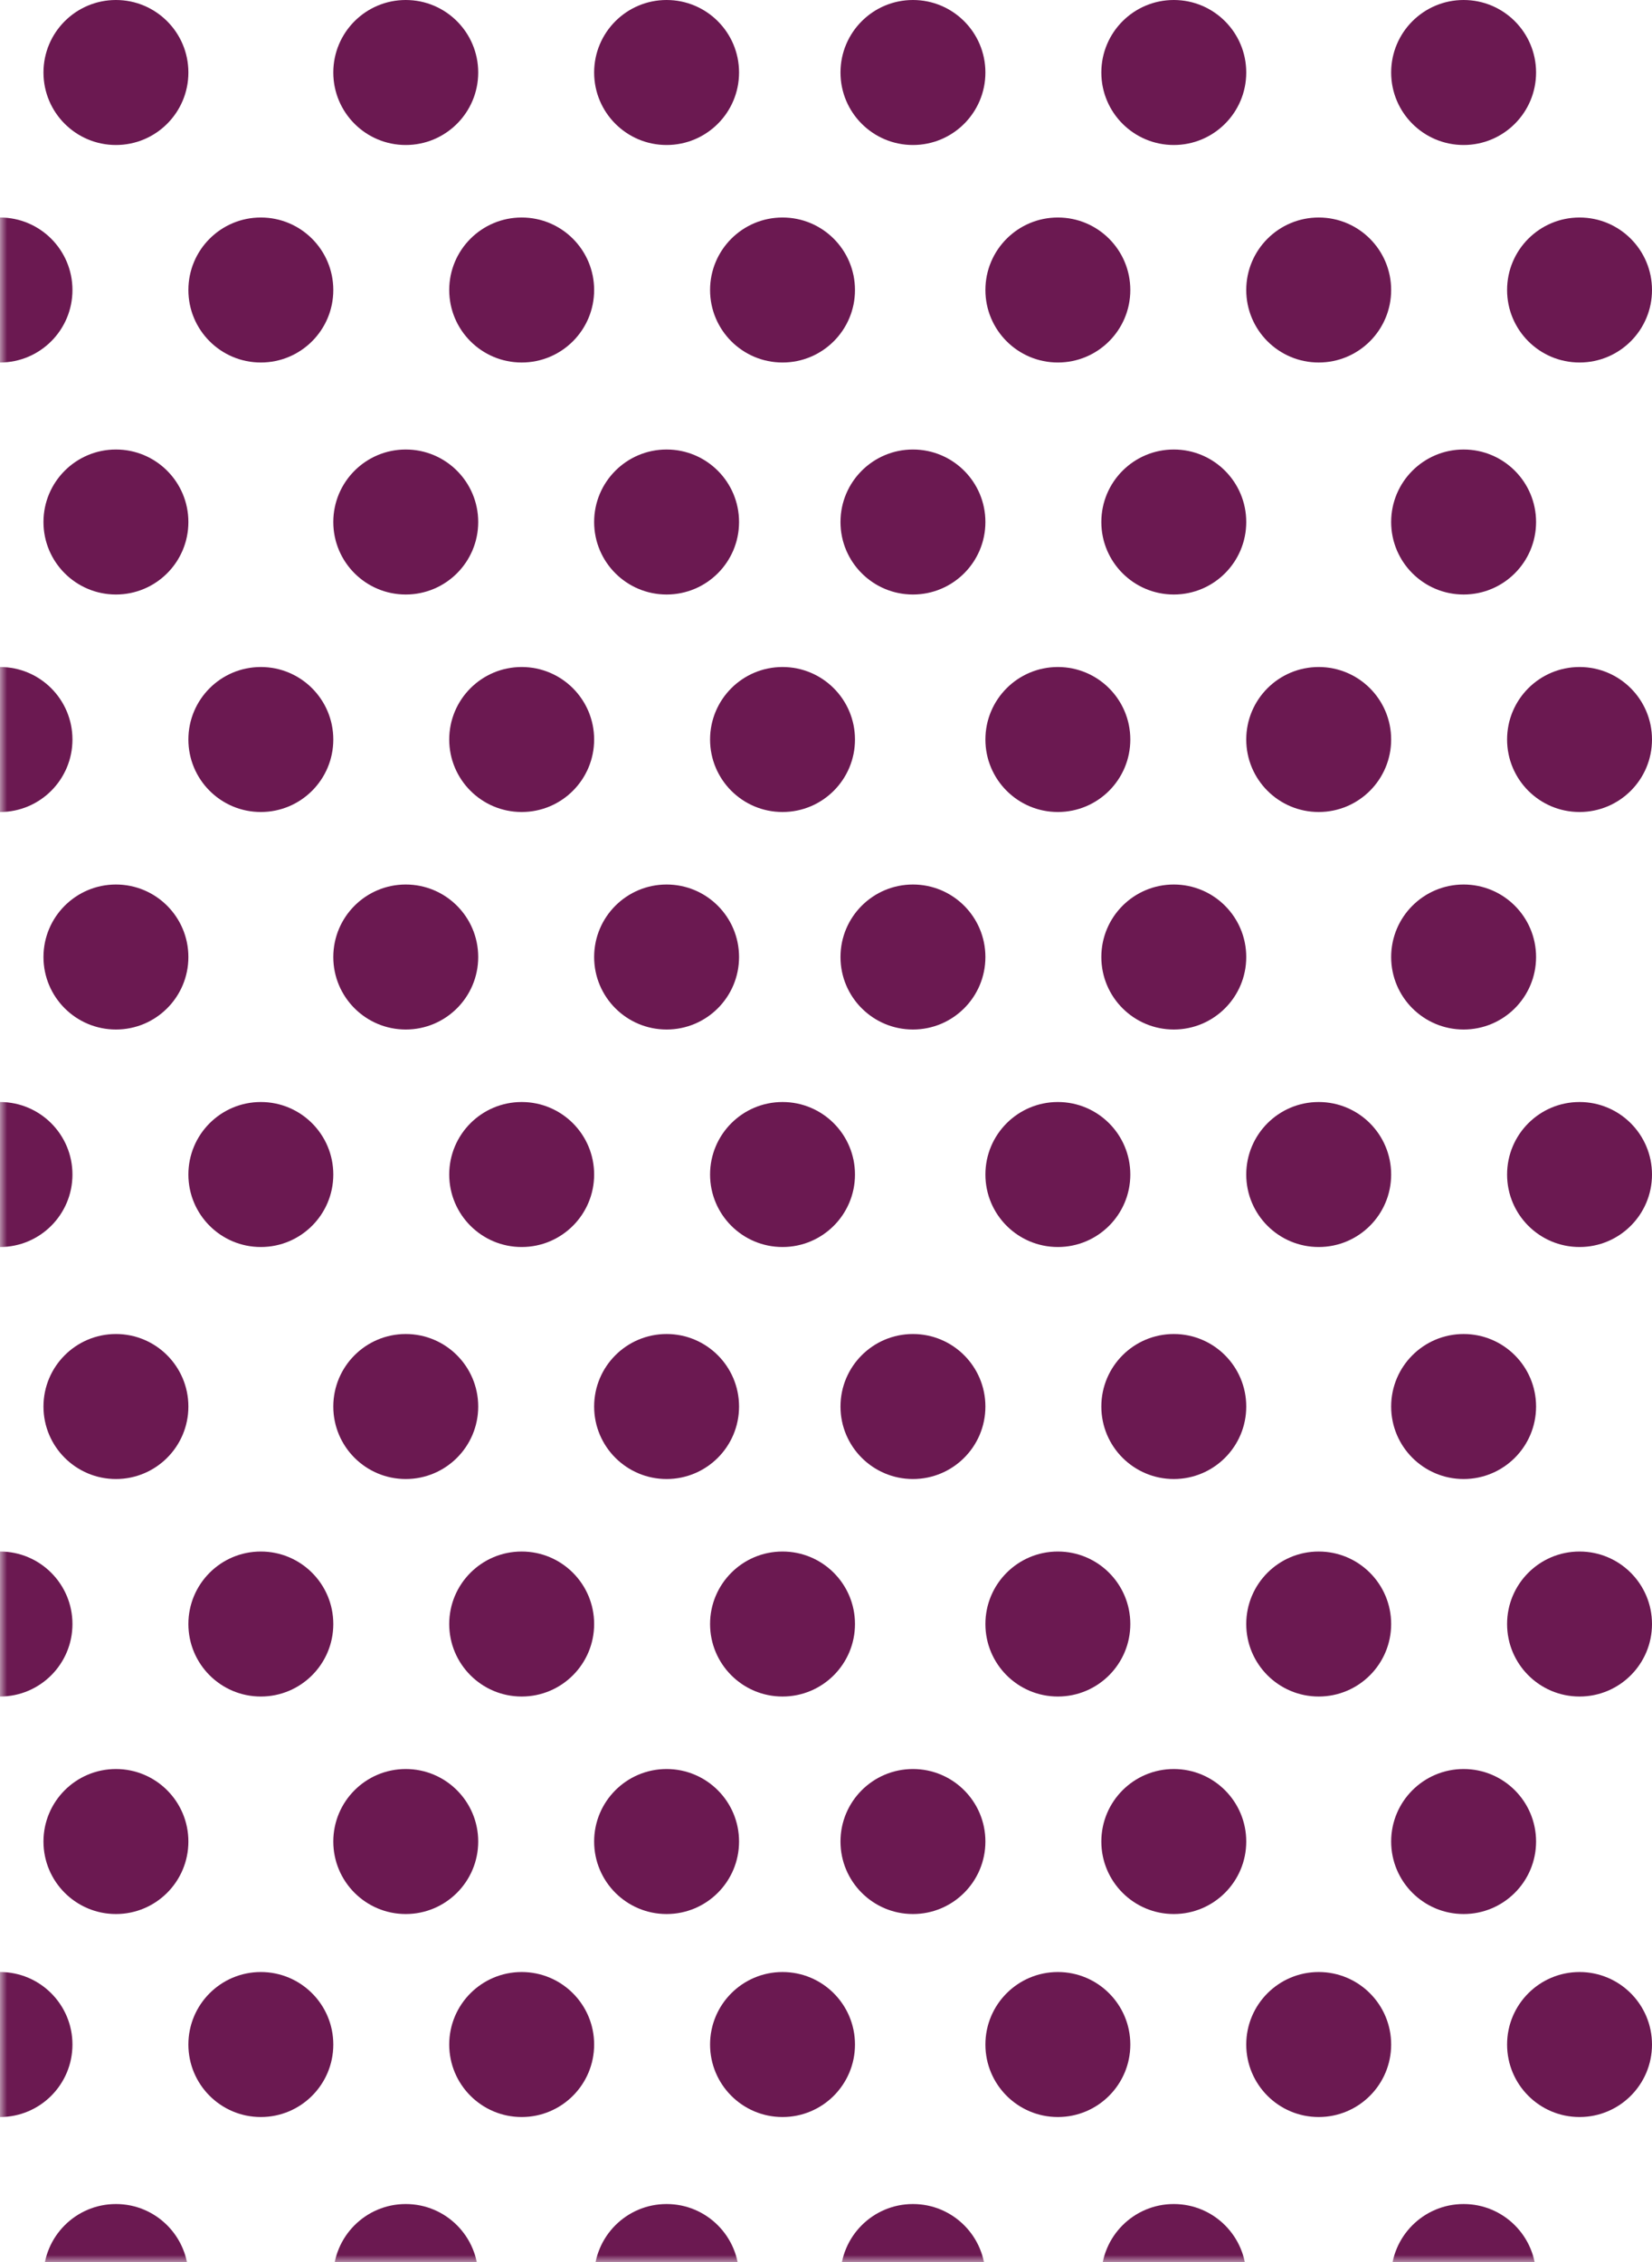 <?xml version="1.0" encoding="UTF-8"?>
<svg width="114px" height="156px" viewBox="0 0 114 156" version="1.1" xmlns="http://www.w3.org/2000/svg" xmlns:xlink="http://www.w3.org/1999/xlink">
    <!-- Generator: Sketch 52.3 (67297) - http://www.bohemiancoding.com/sketch -->
    <title>img-homepage-footerdeco</title>
    <desc>Created with Sketch.</desc>
    <defs>
        <rect id="path-1" x="0" y="0" width="120" height="160"></rect>
    </defs>
    <g id="Page-1" stroke="none" stroke-width="1" fill="none" fill-rule="evenodd">
        <g id="Desktop-992-1" transform="translate(0, -1000)">
            <g id="Group-607-Copy" transform="translate(0, 996)">
                <mask id="mask-2" fill="white">
                    <use xlink:href="#path-1"></use>
                </mask>
                <g id="Mask"></g>
                <g mask="url(#mask-2)" fill="#6B1951">
                    <g transform="translate(-324, 4)">
                        <path d="M337,5.001 C337,7.762 334.761,10 332.001,10 C329.239,10 327,7.762 327,5.001 C327,2.238 329.239,0 332.001,0 C334.761,0 337,2.238 337,5.001" id="Fill-38"></path>
                        <path d="M357,5.001 C357,7.762 354.762,10 352,10 C349.238,10 347,7.762 347,5.001 C347,2.238 349.238,0 352,0 C354.762,0 357,2.238 357,5.001" id="Fill-40"></path>
                        <path d="M375,5.001 C375,7.762 372.762,10 370,10 C367.238,10 365,7.762 365,5.001 C365,2.238 367.238,0 370,0 C372.762,0 375,2.238 375,5.001" id="Fill-42"></path>
                        <path d="M392,5.001 C392,7.762 389.762,10 387,10 C384.238,10 382,7.762 382,5.001 C382,2.238 384.238,0 387,0 C389.762,0 392,2.238 392,5.001" id="Fill-44"></path>
                        <path d="M410,5.001 C410,7.762 407.762,10 405,10 C402.238,10 400,7.762 400,5.001 C400,2.238 402.238,0 405,0 C407.762,0 410,2.238 410,5.001" id="Fill-46"></path>
                        <path d="M430,5.001 C430,7.762 427.762,10 425,10 C422.238,10 420,7.762 420,5.001 C420,2.238 422.238,0 425,0 C427.762,0 430,2.238 430,5.001" id="Fill-48"></path>
                        <path d="M329,20.001 C329,22.762 326.761,25 324.001,25 C321.239,25 319,22.762 319,20.001 C319,17.238 321.239,15 324.001,15 C326.761,15 329,17.238 329,20.001" id="Fill-84"></path>
                        <path d="M347,20.001 C347,22.762 344.761,25 342,25 C339.238,25 337,22.762 337,20.001 C337,17.238 339.238,15 342,15 C344.761,15 347,17.238 347,20.001" id="Fill-86"></path>
                        <path d="M365,20.001 C365,22.762 362.762,25 360,25 C357.238,25 355,22.762 355,20.001 C355,17.238 357.238,15 360,15 C362.762,15 365,17.238 365,20.001" id="Fill-88"></path>
                        <path d="M383,20.001 C383,22.762 380.762,25 378,25 C375.238,25 373,22.762 373,20.001 C373,17.238 375.238,15 378,15 C380.762,15 383,17.238 383,20.001" id="Fill-90"></path>
                        <path d="M402,20.001 C402,22.762 399.762,25 397,25 C394.238,25 392,22.762 392,20.001 C392,17.238 394.238,15 397,15 C399.762,15 402,17.238 402,20.001" id="Fill-92"></path>
                        <path d="M420,20.001 C420,22.762 417.762,25 415,25 C412.238,25 410,22.762 410,20.001 C410,17.238 412.238,15 415,15 C417.762,15 420,17.238 420,20.001" id="Fill-94"></path>
                        <path d="M438,20.001 C438,22.762 435.762,25 433,25 C430.238,25 428,22.762 428,20.001 C428,17.238 430.238,15 433,15 C435.762,15 438,17.238 438,20.001" id="Fill-96"></path>
                        <path d="M337,36.001 C337,38.762 334.761,41 332.001,41 C329.239,41 327,38.762 327,36.001 C327,33.238 329.239,31 332.001,31 C334.761,31 337,33.238 337,36.001" id="Fill-135"></path>
                        <path d="M357,36.001 C357,38.762 354.762,41 352,41 C349.238,41 347,38.762 347,36.001 C347,33.238 349.238,31 352,31 C354.762,31 357,33.238 357,36.001" id="Fill-137"></path>
                        <path d="M375,36.001 C375,38.762 372.762,41 370,41 C367.238,41 365,38.762 365,36.001 C365,33.238 367.238,31 370,31 C372.762,31 375,33.238 375,36.001" id="Fill-139"></path>
                        <path d="M392,36.001 C392,38.762 389.762,41 387,41 C384.238,41 382,38.762 382,36.001 C382,33.238 384.238,31 387,31 C389.762,31 392,33.238 392,36.001" id="Fill-141"></path>
                        <path d="M410,36.001 C410,38.762 407.762,41 405,41 C402.238,41 400,38.762 400,36.001 C400,33.238 402.238,31 405,31 C407.762,31 410,33.238 410,36.001" id="Fill-143"></path>
                        <path d="M430,36.001 C430,38.762 427.762,41 425,41 C422.238,41 420,38.762 420,36.001 C420,33.238 422.238,31 425,31 C427.762,31 430,33.238 430,36.001" id="Fill-145"></path>
                        <path d="M329,51.001 C329,53.762 326.761,56 324.001,56 C321.239,56 319,53.762 319,51.001 C319,48.238 321.239,46 324.001,46 C326.761,46 329,48.238 329,51.001" id="Fill-181"></path>
                        <path d="M347,51.001 C347,53.762 344.761,56 342,56 C339.238,56 337,53.762 337,51.001 C337,48.238 339.238,46 342,46 C344.761,46 347,48.238 347,51.001" id="Fill-183"></path>
                        <path d="M365,51.001 C365,53.762 362.762,56 360,56 C357.238,56 355,53.762 355,51.001 C355,48.238 357.238,46 360,46 C362.762,46 365,48.238 365,51.001" id="Fill-185"></path>
                        <path d="M383,51.001 C383,53.762 380.762,56 378,56 C375.238,56 373,53.762 373,51.001 C373,48.238 375.238,46 378,46 C380.762,46 383,48.238 383,51.001" id="Fill-187"></path>
                        <path d="M402,51.001 C402,53.762 399.762,56 397,56 C394.238,56 392,53.762 392,51.001 C392,48.238 394.238,46 397,46 C399.762,46 402,48.238 402,51.001" id="Fill-189"></path>
                        <path d="M420,51.001 C420,53.762 417.762,56 415,56 C412.238,56 410,53.762 410,51.001 C410,48.238 412.238,46 415,46 C417.762,46 420,48.238 420,51.001" id="Fill-191"></path>
                        <path d="M438,51.001 C438,53.762 435.762,56 433,56 C430.238,56 428,53.762 428,51.001 C428,48.238 430.238,46 433,46 C435.762,46 438,48.238 438,51.001" id="Fill-193"></path>
                        <path d="M337,66.001 C337,68.762 334.761,71 332.001,71 C329.239,71 327,68.762 327,66.001 C327,63.238 329.239,61 332.001,61 C334.761,61 337,63.238 337,66.001" id="Fill-232"></path>
                        <path d="M357,66.001 C357,68.762 354.762,71 352,71 C349.238,71 347,68.762 347,66.001 C347,63.238 349.238,61 352,61 C354.762,61 357,63.238 357,66.001" id="Fill-234"></path>
                        <path d="M375,66.001 C375,68.762 372.762,71 370,71 C367.238,71 365,68.762 365,66.001 C365,63.238 367.238,61 370,61 C372.762,61 375,63.238 375,66.001" id="Fill-236"></path>
                        <path d="M392,66.001 C392,68.762 389.762,71 387,71 C384.238,71 382,68.762 382,66.001 C382,63.238 384.238,61 387,61 C389.762,61 392,63.238 392,66.001" id="Fill-238"></path>
                        <path d="M410,66.001 C410,68.762 407.762,71 405,71 C402.238,71 400,68.762 400,66.001 C400,63.238 402.238,61 405,61 C407.762,61 410,63.238 410,66.001" id="Fill-240"></path>
                        <path d="M430,66.001 C430,68.762 427.762,71 425,71 C422.238,71 420,68.762 420,66.001 C420,63.238 422.238,61 425,61 C427.762,61 430,63.238 430,66.001" id="Fill-242"></path>
                        <path d="M329,81.001 C329,83.762 326.761,86 324.001,86 C321.239,86 319,83.762 319,81.001 C319,78.238 321.239,76 324.001,76 C326.761,76 329,78.238 329,81.001" id="Fill-278"></path>
                        <path d="M347,81.001 C347,83.762 344.761,86 342,86 C339.238,86 337,83.762 337,81.001 C337,78.238 339.238,76 342,76 C344.761,76 347,78.238 347,81.001" id="Fill-280"></path>
                        <path d="M365,81.001 C365,83.762 362.762,86 360,86 C357.238,86 355,83.762 355,81.001 C355,78.238 357.238,76 360,76 C362.762,76 365,78.238 365,81.001" id="Fill-282"></path>
                        <path d="M383,81.001 C383,83.762 380.762,86 378,86 C375.238,86 373,83.762 373,81.001 C373,78.238 375.238,76 378,76 C380.762,76 383,78.238 383,81.001" id="Fill-284"></path>
                        <path d="M402,81.001 C402,83.762 399.762,86 397,86 C394.238,86 392,83.762 392,81.001 C392,78.238 394.238,76 397,76 C399.762,76 402,78.238 402,81.001" id="Fill-286"></path>
                        <path d="M420,81.001 C420,83.762 417.762,86 415,86 C412.238,86 410,83.762 410,81.001 C410,78.238 412.238,76 415,76 C417.762,76 420,78.238 420,81.001" id="Fill-288"></path>
                        <path d="M438,81.001 C438,83.762 435.762,86 433,86 C430.238,86 428,83.762 428,81.001 C428,78.238 430.238,76 433,76 C435.762,76 438,78.238 438,81.001" id="Fill-290"></path>
                        <path d="M337,97.001 C337,99.762 334.761,102 332.001,102 C329.239,102 327,99.762 327,97.001 C327,94.24 329.239,92 332.001,92 C334.761,92 337,94.24 337,97.001" id="Fill-329"></path>
                        <path d="M357,97.001 C357,99.762 354.762,102 352,102 C349.238,102 347,99.762 347,97.001 C347,94.24 349.238,92 352,92 C354.762,92 357,94.24 357,97.001" id="Fill-331"></path>
                        <path d="M375,97.001 C375,99.762 372.762,102 370,102 C367.238,102 365,99.762 365,97.001 C365,94.24 367.238,92 370,92 C372.762,92 375,94.24 375,97.001" id="Fill-333"></path>
                        <path d="M392,97.001 C392,99.762 389.762,102 387,102 C384.238,102 382,99.762 382,97.001 C382,94.24 384.238,92 387,92 C389.762,92 392,94.24 392,97.001" id="Fill-335"></path>
                        <path d="M410,97.001 C410,99.762 407.762,102 405,102 C402.238,102 400,99.762 400,97.001 C400,94.24 402.238,92 405,92 C407.762,92 410,94.24 410,97.001" id="Fill-337"></path>
                        <path d="M430,97.001 C430,99.762 427.762,102 425,102 C422.238,102 420,99.762 420,97.001 C420,94.24 422.238,92 425,92 C427.762,92 430,94.24 430,97.001" id="Fill-339"></path>
                        <path d="M329,112 C329,114.761 326.761,117 324.001,117 C321.239,117 319,114.761 319,112 C319,109.239 321.239,107 324.001,107 C326.761,107 329,109.239 329,112" id="Fill-375"></path>
                        <path d="M347,112 C347,114.761 344.761,117 342,117 C339.238,117 337,114.761 337,112 C337,109.239 339.238,107 342,107 C344.761,107 347,109.239 347,112" id="Fill-377"></path>
                        <path d="M365,112 C365,114.761 362.762,117 360,117 C357.238,117 355,114.761 355,112 C355,109.239 357.238,107 360,107 C362.762,107 365,109.239 365,112" id="Fill-379"></path>
                        <path d="M383,112 C383,114.761 380.762,117 378,117 C375.238,117 373,114.761 373,112 C373,109.239 375.238,107 378,107 C380.762,107 383,109.239 383,112" id="Fill-381"></path>
                        <path d="M402,112 C402,114.761 399.762,117 397,117 C394.238,117 392,114.761 392,112 C392,109.239 394.238,107 397,107 C399.762,107 402,109.239 402,112" id="Fill-383"></path>
                        <path d="M420,112 C420,114.761 417.762,117 415,117 C412.238,117 410,114.761 410,112 C410,109.239 412.238,107 415,107 C417.762,107 420,109.239 420,112" id="Fill-385"></path>
                        <path d="M438,112 C438,114.761 435.762,117 433,117 C430.238,117 428,114.761 428,112 C428,109.239 430.238,107 433,107 C435.762,107 438,109.239 438,112" id="Fill-387"></path>
                        <path d="M337,127 C337,129.761 334.761,132 332.001,132 C329.239,132 327,129.761 327,127 C327,124.239 329.239,122 332.001,122 C334.761,122 337,124.239 337,127" id="Fill-426"></path>
                        <path d="M357,127 C357,129.761 354.762,132 352,132 C349.238,132 347,129.761 347,127 C347,124.239 349.238,122 352,122 C354.762,122 357,124.239 357,127" id="Fill-428"></path>
                        <path d="M375,127 C375,129.761 372.762,132 370,132 C367.238,132 365,129.761 365,127 C365,124.239 367.238,122 370,122 C372.762,122 375,124.239 375,127" id="Fill-430"></path>
                        <path d="M392,127 C392,129.761 389.762,132 387,132 C384.238,132 382,129.761 382,127 C382,124.239 384.238,122 387,122 C389.762,122 392,124.239 392,127" id="Fill-432"></path>
                        <path d="M410,127 C410,129.761 407.762,132 405,132 C402.238,132 400,129.761 400,127 C400,124.239 402.238,122 405,122 C407.762,122 410,124.239 410,127" id="Fill-434"></path>
                        <path d="M430,127 C430,129.761 427.762,132 425,132 C422.238,132 420,129.761 420,127 C420,124.239 422.238,122 425,122 C427.762,122 430,124.239 430,127" id="Fill-436"></path>
                        <path d="M329,141 C329,143.761 326.761,146 324.001,146 C321.239,146 319,143.761 319,141 C319,138.239 321.239,136 324.001,136 C326.761,136 329,138.239 329,141" id="Fill-472"></path>
                        <path d="M347,141 C347,143.761 344.761,146 342,146 C339.238,146 337,143.761 337,141 C337,138.239 339.238,136 342,136 C344.761,136 347,138.239 347,141" id="Fill-474"></path>
                        <path d="M365,141 C365,143.761 362.762,146 360,146 C357.238,146 355,143.761 355,141 C355,138.239 357.238,136 360,136 C362.762,136 365,138.239 365,141" id="Fill-476"></path>
                        <path d="M383,141 C383,143.761 380.762,146 378,146 C375.238,146 373,143.761 373,141 C373,138.239 375.238,136 378,136 C380.762,136 383,138.239 383,141" id="Fill-478"></path>
                        <path d="M402,141 C402,143.761 399.762,146 397,146 C394.238,146 392,143.761 392,141 C392,138.239 394.238,136 397,136 C399.762,136 402,138.239 402,141" id="Fill-480"></path>
                        <path d="M420,141 C420,143.761 417.762,146 415,146 C412.238,146 410,143.761 410,141 C410,138.239 412.238,136 415,136 C417.762,136 420,138.239 420,141" id="Fill-482"></path>
                        <path d="M438,141 C438,143.761 435.762,146 433,146 C430.238,146 428,143.761 428,141 C428,138.239 430.238,136 433,136 C435.762,136 438,138.239 438,141" id="Fill-484"></path>
                        <path d="M337,157 C337,159.761 334.761,162 332.001,162 C329.239,162 327,159.761 327,157 C327,154.239 329.239,152 332.001,152 C334.761,152 337,154.239 337,157" id="Fill-523"></path>
                        <path d="M357,157 C357,159.761 354.762,162 352,162 C349.238,162 347,159.761 347,157 C347,154.239 349.238,152 352,152 C354.762,152 357,154.239 357,157" id="Fill-525"></path>
                        <path d="M375,157 C375,159.761 372.762,162 370,162 C367.238,162 365,159.761 365,157 C365,154.239 367.238,152 370,152 C372.762,152 375,154.239 375,157" id="Fill-527"></path>
                        <path d="M392,157 C392,159.761 389.762,162 387,162 C384.238,162 382,159.761 382,157 C382,154.239 384.238,152 387,152 C389.762,152 392,154.239 392,157" id="Fill-529"></path>
                        <path d="M410,157 C410,159.761 407.762,162 405,162 C402.238,162 400,159.761 400,157 C400,154.239 402.238,152 405,152 C407.762,152 410,154.239 410,157" id="Fill-531"></path>
                        <path d="M430,157 C430,159.761 427.762,162 425,162 C422.238,162 420,159.761 420,157 C420,154.239 422.238,152 425,152 C427.762,152 430,154.239 430,157" id="Fill-533"></path>
                    </g>
                </g>
            </g>
        </g>
    </g>
</svg>
